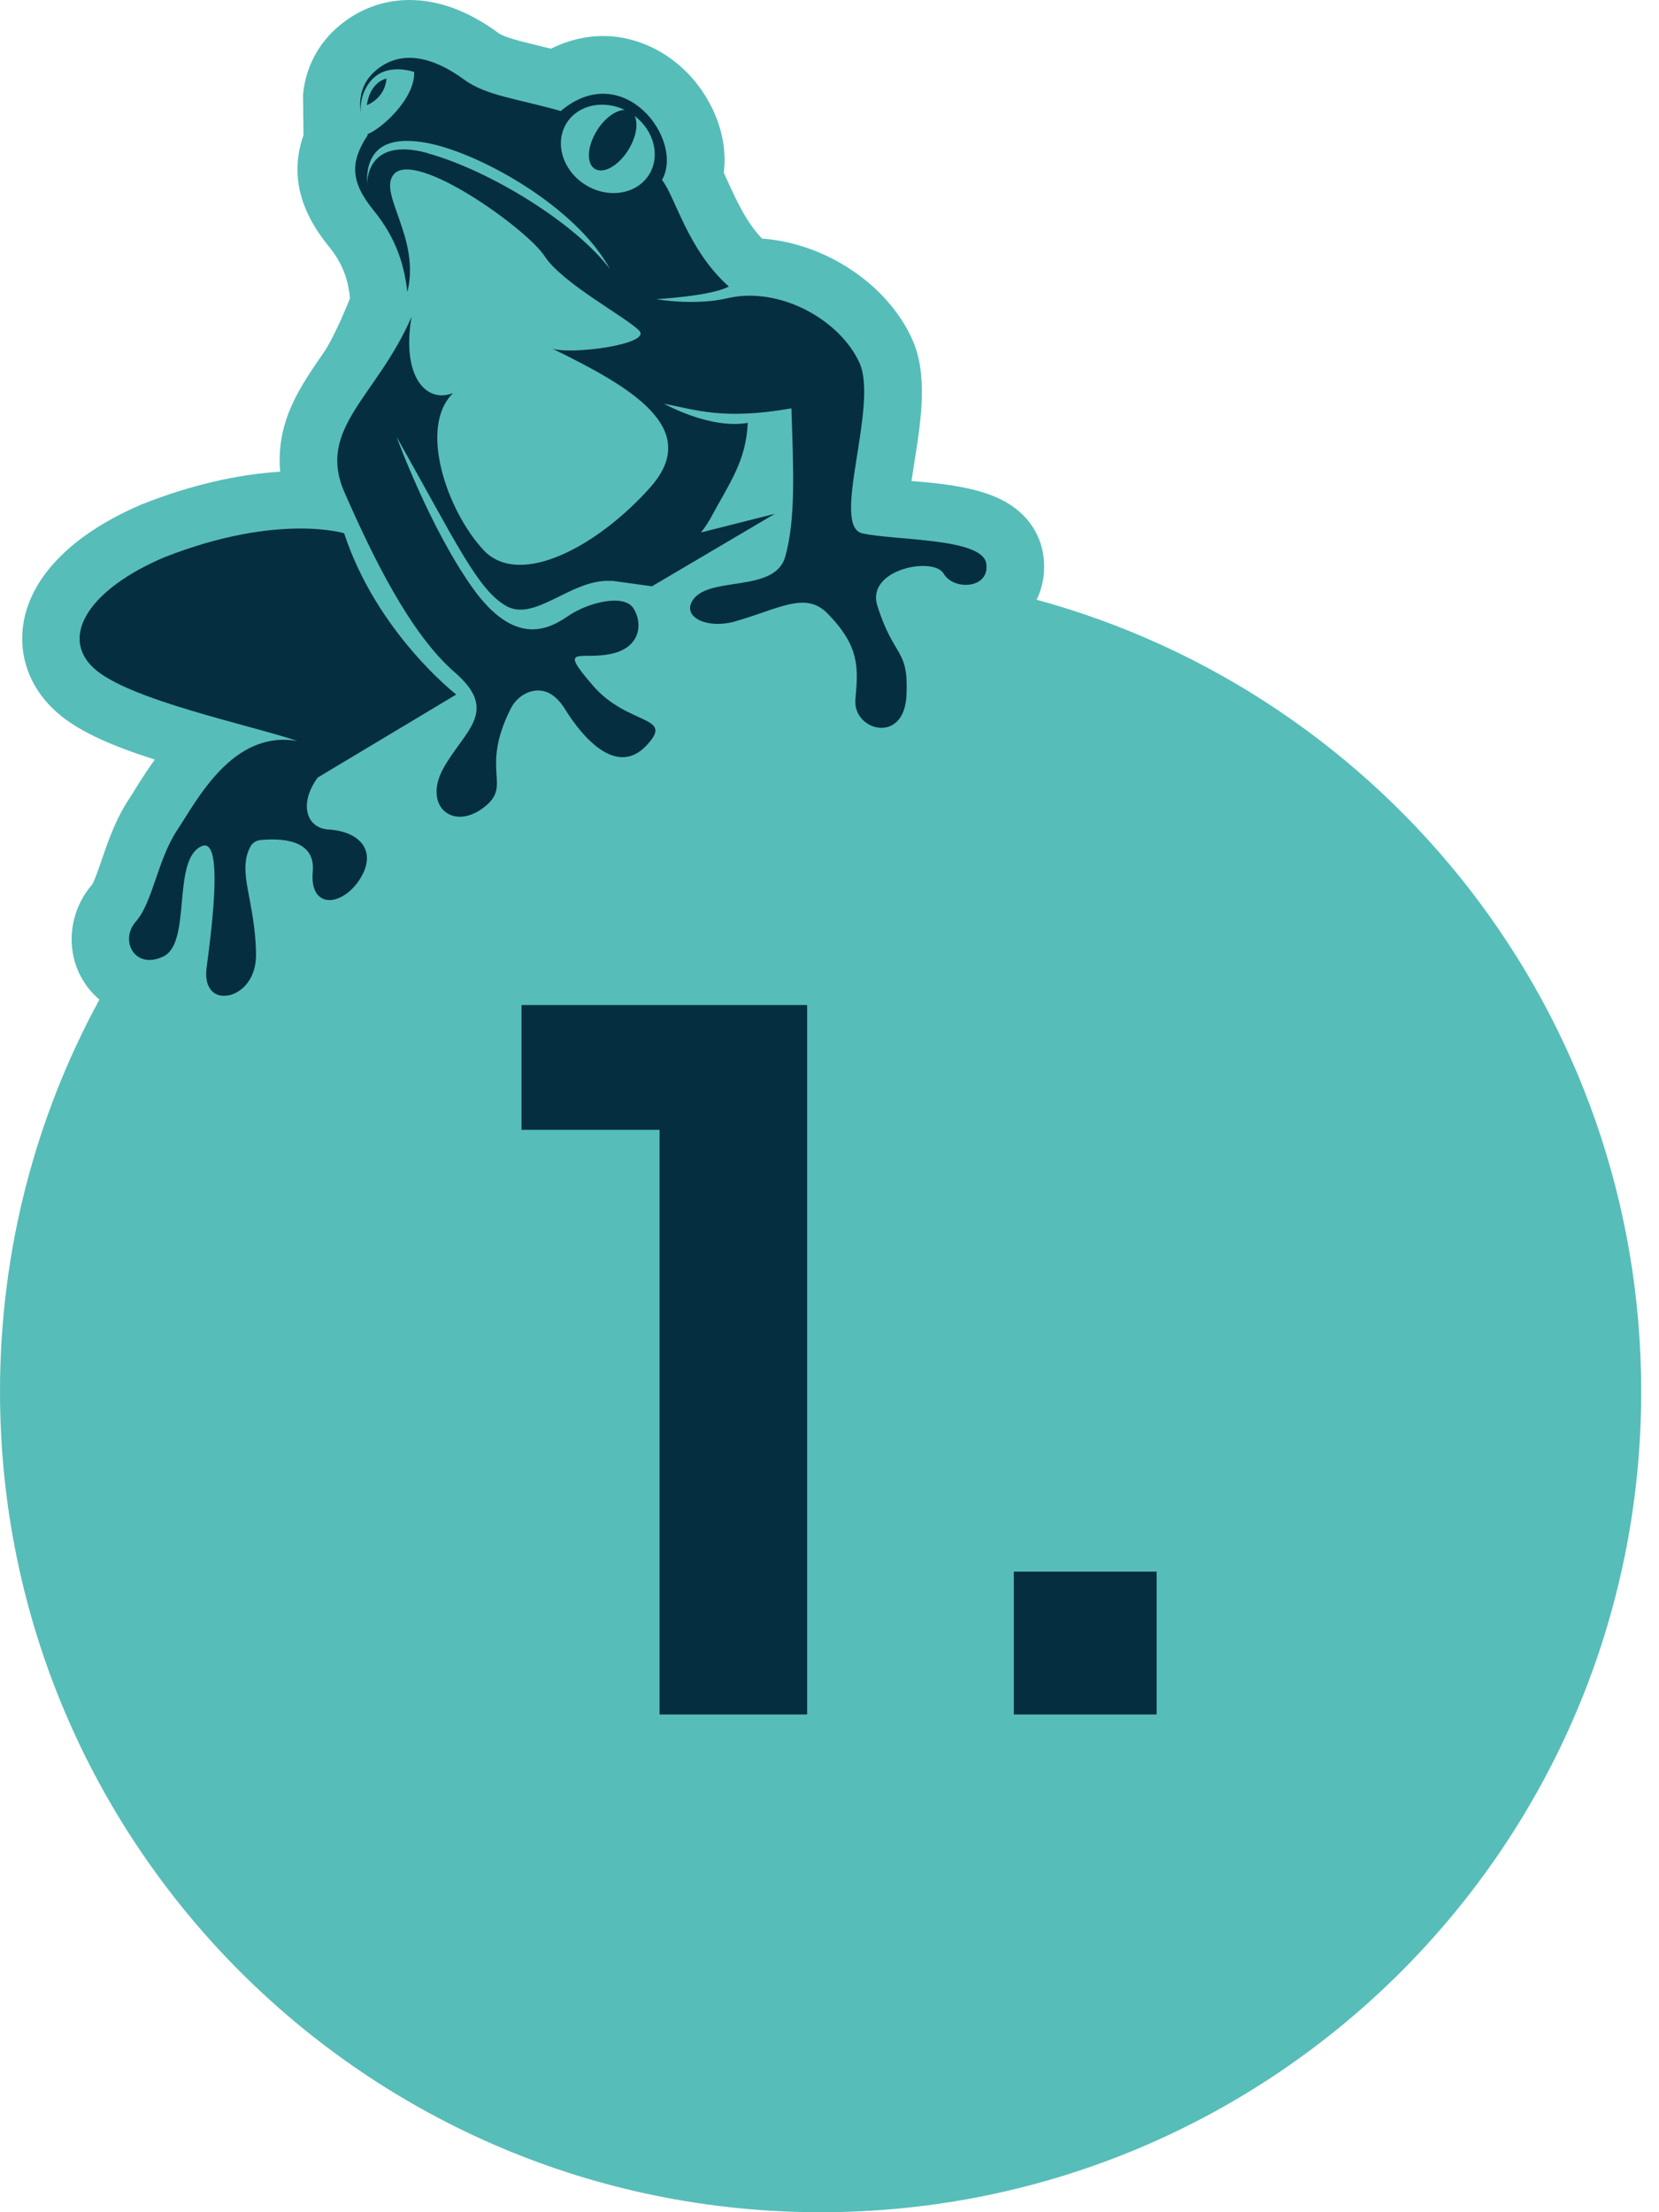 <?xml version="1.0" encoding="UTF-8"?>
<svg xmlns="http://www.w3.org/2000/svg" width="60" height="80" viewBox="0 0 60 80" fill="none">
  <path d="M37.489 21.689C37.736 21.191 37.819 20.621 37.724 20.028C37.652 19.575 37.378 18.725 36.366 18.149C36.008 17.948 35.577 17.791 35.057 17.674C34.398 17.523 33.648 17.45 32.966 17.395C33 17.176 33.033 16.964 33.061 16.774C33.313 15.191 33.576 13.553 32.983 12.251C32.077 10.266 29.846 8.795 27.559 8.627C26.995 8.04 26.648 7.274 26.335 6.592C26.279 6.475 26.229 6.357 26.178 6.245C26.285 5.379 26.083 4.445 25.58 3.584C24.764 2.181 23.316 1.303 21.812 1.303C21.163 1.303 20.526 1.459 19.927 1.761C19.776 1.722 19.631 1.689 19.491 1.655C18.848 1.498 18.244 1.353 18.021 1.191C16.942 0.397 15.863 0 14.811 0C13.877 0 13 0.319 12.273 0.928C11.507 1.566 11.054 2.443 10.959 3.416L10.976 4.887C10.5 6.251 10.802 7.576 11.893 8.912C12.463 9.611 12.597 10.226 12.659 10.786C12.659 10.786 12.116 12.161 11.697 12.765C11.194 13.492 10.668 14.247 10.366 15.13C10.148 15.767 10.075 16.41 10.131 17.059C8.571 17.154 6.872 17.551 5.172 18.222L5.144 18.233L5.116 18.244C2.667 19.29 1.152 20.8 0.855 22.494C0.649 23.662 1.051 24.825 1.963 25.675C2.745 26.413 3.981 26.95 5.597 27.47C5.328 27.845 5.099 28.202 4.909 28.51C4.825 28.65 4.741 28.778 4.68 28.873C4.182 29.617 3.903 30.445 3.673 31.11C3.573 31.401 3.422 31.842 3.332 31.988C2.566 32.877 2.376 34.118 2.846 35.158C3.025 35.549 3.282 35.885 3.595 36.148C1.303 40.358 0 45.189 0 50.322C0 66.715 13.285 80 29.678 80C46.072 80 59.357 66.715 59.357 50.322C59.357 36.634 50.092 25.122 37.495 21.689H37.489Z" fill="#57BDB9"></path>
  <path d="M23.854 62V40.857H18.861V36.346H29.191V62H23.854ZM36.666 62V56.835H41.831V62H36.666Z" fill="#052E40"></path>
  <path d="M13.978 2.84C13.341 3.008 13.268 3.802 13.268 3.802C13.268 3.802 13.922 3.567 13.978 2.84Z" fill="#052E40"></path>
  <path d="M8.247 36.002C8.778 35.896 9.271 35.365 9.259 34.509C9.237 32.58 8.566 31.546 9.052 30.623C9.125 30.484 9.265 30.394 9.421 30.377C10.098 30.316 11.423 30.316 11.311 31.523C11.188 32.899 12.385 32.793 13.022 31.781C13.654 30.769 13.011 30.064 11.876 29.997C11.082 29.947 10.797 29.069 11.49 28.118L16.5 25.116C16.5 25.116 13.632 22.891 12.446 19.284C12.446 19.284 10.037 18.541 5.933 20.157C3.254 21.297 2.147 22.997 3.383 24.154C4.619 25.312 9.086 26.223 10.758 26.799C8.404 26.38 7.112 28.968 6.408 30.02C5.703 31.076 5.524 32.636 4.915 33.324C4.311 34.012 4.876 35.085 5.91 34.587C6.945 34.09 6.201 31.082 7.291 30.601C8.068 30.254 7.694 33.33 7.47 35.013C7.381 35.678 7.711 36.097 8.242 35.997L8.247 36.002Z" fill="#052E40"></path>
  <path d="M32.782 25.183C32.871 23.416 32.351 23.858 31.731 21.907C31.311 20.576 33.766 20.117 34.129 20.744C34.493 21.37 35.818 21.292 35.667 20.369C35.516 19.452 32.368 19.547 31.194 19.29C30.02 19.038 31.787 14.671 31.082 13.117C30.372 11.563 28.214 10.366 26.358 10.774C25.144 11.071 23.735 10.819 23.735 10.819C23.735 10.819 25.737 10.707 26.358 10.361C24.865 9.03 24.429 7.123 23.942 6.508C24.764 5.06 22.55 2.102 20.28 4.015C18.703 3.567 17.579 3.461 16.785 2.879C15.991 2.298 14.694 1.627 13.604 2.538C13.05 3.002 12.978 3.595 13.045 4.07C13.028 3.785 13.073 3.455 13.263 3.131C13.755 2.292 14.666 2.51 14.979 2.6C15.018 3.59 13.738 4.702 13.285 4.853C13.296 4.87 13.302 4.881 13.302 4.881C12.665 5.848 12.659 6.559 13.509 7.604C14.364 8.65 14.627 9.645 14.733 10.562C15.214 8.616 13.677 7.017 14.23 6.318C14.985 5.362 19.055 8.275 19.693 9.259C20.33 10.243 22.634 11.462 23.115 11.954C23.596 12.452 20.61 12.843 19.967 12.603C22.774 13.973 25.424 15.477 23.523 17.618C21.622 19.76 18.781 21.286 17.484 19.888C16.181 18.49 15.114 15.454 16.388 14.213C15.415 14.604 14.515 13.62 14.884 11.457C13.643 14.336 11.44 15.482 12.458 17.803C13.475 20.123 14.828 22.913 16.455 24.322C18.082 25.731 16.78 26.436 16.036 27.783C15.292 29.131 16.36 30.059 17.484 29.209C18.569 28.392 17.328 27.917 18.468 25.63C18.608 25.351 18.849 25.127 19.139 25.026C19.531 24.892 20.012 24.959 20.436 25.647C21.091 26.704 22.309 28.085 23.372 26.967C24.434 25.854 22.723 26.273 21.443 24.792C20.162 23.31 20.979 23.875 22.075 23.651C23.171 23.433 23.26 22.544 22.908 21.996C22.555 21.454 21.247 21.8 20.559 22.27C19.866 22.745 18.625 23.433 17.07 21.23C15.516 19.027 14.342 15.795 14.342 15.795C16.511 19.648 17.277 21.325 18.306 21.912C19.34 22.505 20.643 20.951 22.052 21.006C22.086 21.006 22.119 21.006 22.159 21.006L23.579 21.202L28.024 18.58L25.351 19.256C25.485 19.089 25.603 18.91 25.703 18.731C26.408 17.422 26.973 16.69 27.045 15.292C25.67 15.533 24.015 14.599 24.015 14.599C25.139 14.811 26.145 15.203 28.622 14.767C28.695 16.953 28.784 18.781 28.398 20.134C28.013 21.487 25.547 20.783 25.021 21.761C24.708 22.343 25.608 22.745 26.564 22.477C28.158 22.03 29.125 21.364 29.925 22.181C31.105 23.383 31.038 24.16 30.937 25.289C30.836 26.424 32.693 26.933 32.782 25.166V25.183ZM22.6 3.975C22.287 3.975 21.884 4.255 21.594 4.713C21.236 5.284 21.197 5.91 21.51 6.106C21.823 6.301 22.365 5.999 22.723 5.424C23.014 4.959 23.092 4.467 22.947 4.188C23.657 4.725 23.892 5.647 23.473 6.318C23.025 7.034 21.991 7.196 21.169 6.682C20.347 6.167 20.045 5.166 20.492 4.451C20.906 3.791 21.812 3.601 22.595 3.975H22.6ZM15.46 5.535C13.257 4.931 13.274 6.575 13.274 6.687C13.274 6.687 13.274 6.687 13.274 6.693C13.274 6.693 13.274 6.693 13.274 6.687C13.24 5.837 13.509 4.825 15.399 5.161C17.294 5.496 20.839 7.464 22.064 9.74C20.856 8.107 17.736 6.167 15.46 5.541V5.535Z" fill="#052E40"></path>
</svg>
